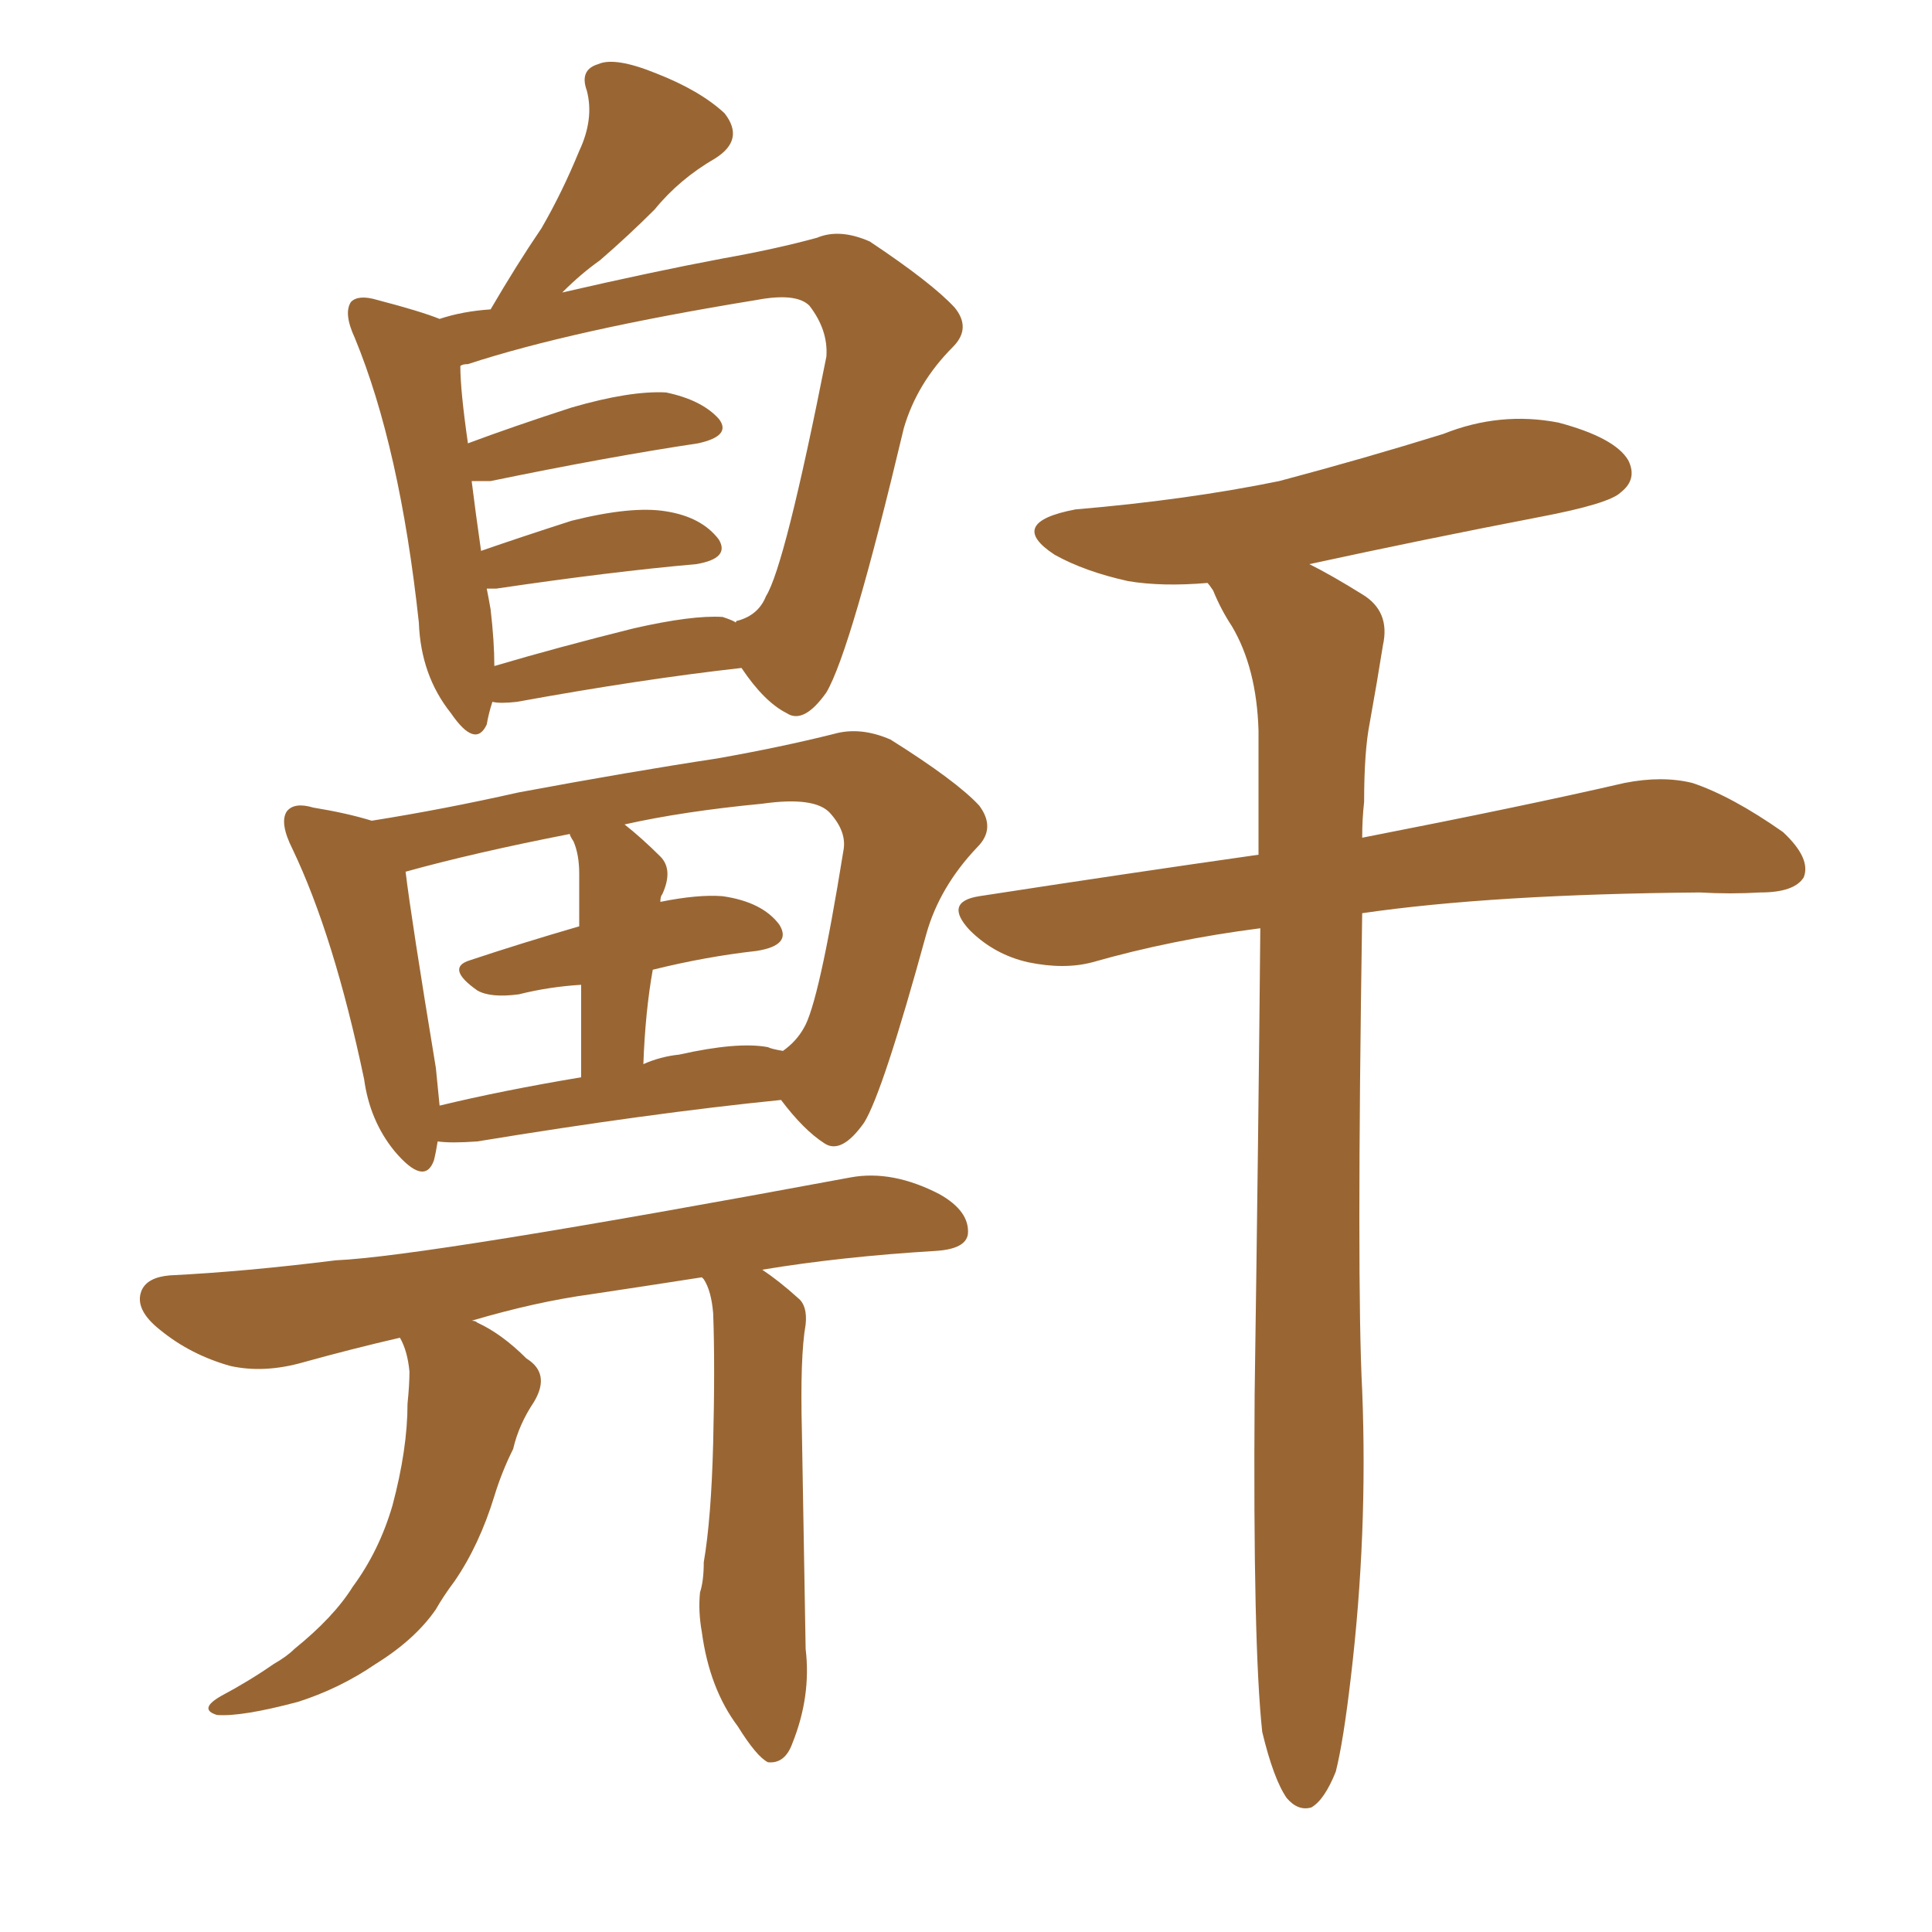 <svg xmlns="http://www.w3.org/2000/svg" xmlns:xlink="http://www.w3.org/1999/xlink" width="150" height="150"><path fill="#996633" padding="10" d="M98.00 134.47L98.00 134.47Q97.27 127.73 97.41 108.25L97.41 108.25Q97.71 87.60 97.85 72.07L97.85 72.07Q90.97 72.95 84.81 74.71L84.81 74.71Q82.62 75.29 79.83 74.71L79.83 74.71Q77.20 74.12 75.29 72.22L75.29 72.22Q73.24 70.02 76.03 69.58L76.03 69.58Q87.45 67.82 97.71 66.36L97.71 66.36Q97.71 61.23 97.71 56.69L97.71 56.69Q97.56 51.86 95.65 48.63L95.65 48.63Q94.78 47.31 94.19 45.85L94.19 45.85Q93.90 45.41 93.75 45.26L93.75 45.26Q90.23 45.56 87.60 45.12L87.60 45.12Q84.23 44.38 81.88 43.07L81.88 43.07Q78.08 40.58 83.50 39.55L83.50 39.55Q92.14 38.82 99.32 37.35L99.32 37.35Q105.91 35.60 112.06 33.69L112.06 33.69Q116.46 31.93 121.00 32.81L121.00 32.81Q125.39 33.98 126.42 35.74L126.42 35.74Q127.15 37.21 125.83 38.23L125.83 38.23Q124.95 39.11 119.53 40.14L119.53 40.14Q110.45 41.89 101.66 43.80L101.66 43.80Q103.42 44.68 105.76 46.14L105.76 46.14Q107.96 47.46 107.37 50.10L107.37 50.10Q106.93 52.88 106.35 56.10L106.35 56.10Q105.91 58.30 105.91 62.26L105.91 62.26Q105.76 63.57 105.76 65.04L105.76 65.04Q118.51 62.55 126.12 60.79L126.12 60.79Q129.05 60.21 131.40 60.79L131.40 60.79Q134.47 61.82 138.43 64.60L138.43 64.60Q140.63 66.65 140.04 68.12L140.04 68.12Q139.31 69.29 136.67 69.29L136.67 69.29Q134.33 69.43 131.98 69.29L131.98 69.29Q115.87 69.43 105.76 70.90L105.76 70.90Q105.32 99.61 105.76 107.96L105.76 107.96Q106.20 119.09 104.88 130.22L104.88 130.22Q104.30 135.21 103.71 137.55L103.71 137.55Q102.83 139.75 101.81 140.33L101.81 140.33Q100.78 140.63 99.90 139.60L99.90 139.60Q98.88 138.13 98.00 134.47ZM38.23 54.49L38.23 54.49Q37.94 55.37 37.79 56.25L37.79 56.25Q36.91 58.15 35.01 55.37L35.01 55.37Q32.67 52.44 32.52 48.34L32.52 48.34Q31.05 34.72 27.54 26.22L27.54 26.22Q26.66 24.32 27.25 23.44L27.25 23.44Q27.83 22.85 29.30 23.29L29.30 23.29Q32.67 24.17 34.13 24.76L34.13 24.76Q35.89 24.17 38.09 24.02L38.09 24.02Q40.14 20.51 42.04 17.72L42.04 17.72Q43.65 14.94 44.97 11.72L44.97 11.72Q46.14 9.23 45.56 7.03L45.56 7.03Q44.97 5.42 46.44 4.98L46.44 4.98Q47.75 4.39 50.98 5.71L50.98 5.71Q54.35 7.03 56.25 8.79L56.25 8.79Q57.86 10.84 55.52 12.30L55.52 12.30Q52.73 13.92 50.83 16.26L50.83 16.26Q48.78 18.31 46.58 20.21L46.58 20.21Q45.12 21.24 43.65 22.71L43.65 22.71Q50.68 21.09 56.10 20.07L56.10 20.07Q60.21 19.34 63.43 18.46L63.43 18.46Q65.19 17.72 67.53 18.75L67.53 18.75Q72.36 21.97 74.12 23.88L74.12 23.88Q75.44 25.49 73.97 26.95L73.97 26.95Q71.19 29.74 70.17 33.25L70.17 33.25L70.17 33.25Q66.06 50.54 64.16 53.76L64.16 53.76Q62.40 56.25 61.08 55.37L61.08 55.37Q59.33 54.49 57.57 51.86L57.57 51.86Q49.80 52.73 40.14 54.49L40.14 54.49Q38.82 54.64 38.23 54.49ZM56.10 47.90L56.10 47.90Q56.98 48.19 57.13 48.34L57.13 48.34Q57.13 48.19 57.28 48.19L57.28 48.19Q58.89 47.75 59.47 46.29L59.47 46.29Q60.94 43.95 64.16 27.69L64.16 27.69Q64.31 25.63 62.84 23.73L62.84 23.73Q61.82 22.71 58.74 23.29L58.74 23.29Q44.38 25.63 36.33 28.27L36.33 28.27Q35.89 28.27 35.74 28.42L35.74 28.42Q35.74 30.32 36.33 34.42L36.33 34.42Q39.84 33.11 44.38 31.64L44.38 31.64Q48.93 30.32 51.71 30.47L51.71 30.47Q54.49 31.05 55.81 32.52L55.81 32.52Q56.84 33.84 54.20 34.42L54.20 34.42Q47.31 35.45 38.09 37.35L38.09 37.35Q37.21 37.35 36.62 37.35L36.62 37.35Q36.91 39.70 37.35 42.77L37.35 42.77Q40.28 41.75 44.38 40.43L44.38 40.43Q49.07 39.26 51.71 39.70L51.71 39.70Q54.49 40.14 55.81 41.89L55.81 41.89Q56.69 43.36 54.05 43.80L54.05 43.80Q47.46 44.38 38.53 45.70L38.53 45.70Q37.94 45.70 37.79 45.70L37.79 45.70Q37.94 46.44 38.09 47.31L38.09 47.31Q38.38 49.80 38.38 51.71L38.38 51.71Q43.36 50.24 49.22 48.78L49.22 48.78Q53.76 47.75 56.10 47.90ZM33.98 88.62L33.98 88.62Q33.84 89.50 33.69 90.09L33.69 90.09Q32.96 92.14 30.62 89.36L30.62 89.36Q28.71 87.01 28.27 83.79L28.27 83.79Q25.93 72.66 22.71 65.92L22.71 65.92Q21.68 63.87 22.27 62.99L22.27 62.99Q22.85 62.26 24.32 62.70L24.32 62.70Q26.95 63.13 28.86 63.72L28.86 63.72Q34.42 62.84 40.28 61.52L40.28 61.52Q48.93 59.91 55.66 58.89L55.66 58.89Q60.64 58.01 64.75 56.98L64.75 56.98Q66.80 56.40 69.14 57.42L69.14 57.42Q74.27 60.64 76.03 62.55L76.03 62.55Q77.34 64.31 75.88 65.77L75.88 65.77Q72.95 68.85 71.92 72.51L71.92 72.51L71.92 72.51Q68.55 84.81 67.09 87.16L67.09 87.16Q65.33 89.65 64.01 88.77L64.01 88.77Q62.40 87.74 60.64 85.40L60.64 85.40Q50.39 86.43 37.06 88.62L37.06 88.62Q35.01 88.77 33.98 88.62ZM59.62 81.30L59.62 81.30Q59.91 81.45 60.79 81.59L60.79 81.59Q61.82 80.86 62.40 79.83L62.40 79.83Q63.57 77.93 65.48 66.06L65.48 66.06Q65.77 64.60 64.45 63.13L64.45 63.13Q63.28 61.82 59.18 62.40L59.18 62.40Q53.03 62.99 48.49 64.01L48.49 64.01Q49.80 65.04 51.27 66.50L51.27 66.50Q52.29 67.53 51.42 69.43L51.42 69.43Q51.27 69.58 51.27 70.02L51.27 70.02Q54.20 69.43 56.10 69.58L56.10 69.58Q59.18 70.02 60.50 71.78L60.50 71.78Q61.52 73.39 58.74 73.83L58.74 73.83Q54.79 74.27 50.68 75.29L50.68 75.29Q50.10 78.52 49.95 82.62L49.95 82.62Q51.27 82.03 52.73 81.88L52.73 81.88Q57.28 80.86 59.62 81.30ZM34.13 85.84L34.13 85.84Q38.96 84.67 45.12 83.64L45.12 83.64Q45.12 79.25 45.12 76.46L45.12 76.46Q42.63 76.61 40.28 77.20L40.28 77.20Q38.09 77.49 37.06 76.90L37.06 76.90Q34.57 75.15 36.47 74.56L36.47 74.56Q40.43 73.24 44.97 71.92L44.97 71.92Q44.97 68.41 44.97 67.82L44.97 67.82Q44.97 66.36 44.53 65.33L44.53 65.33Q44.24 64.89 44.24 64.75L44.24 64.75Q36.77 66.21 31.49 67.68L31.49 67.68Q31.93 71.34 33.84 82.91L33.84 82.91Q33.98 84.38 34.13 85.84ZM54.49 99.17L54.49 99.17L54.49 99.17Q49.80 99.90 45.85 100.49L45.85 100.49Q41.60 101.07 36.62 102.54L36.62 102.54Q36.91 102.54 37.06 102.69L37.06 102.69Q38.96 103.56 40.87 105.47L40.87 105.47Q42.77 106.64 41.46 108.84L41.46 108.84Q40.28 110.60 39.84 112.50L39.84 112.50Q38.96 114.26 38.38 116.16L38.38 116.16Q37.21 119.97 35.30 122.75L35.30 122.75Q34.42 123.93 33.84 124.95L33.84 124.95Q32.23 127.29 29.15 129.20L29.15 129.20Q26.37 131.10 23.14 132.13L23.14 132.13Q18.75 133.30 16.85 133.15L16.85 133.15Q15.38 132.71 17.14 131.69L17.14 131.69Q19.34 130.52 21.24 129.20L21.24 129.20Q22.27 128.61 22.85 128.03L22.85 128.03Q25.93 125.54 27.39 123.19L27.39 123.19Q29.44 120.41 30.47 116.89L30.47 116.89Q31.64 112.50 31.64 108.98L31.64 108.98Q31.79 107.52 31.79 106.49L31.79 106.49Q31.64 104.88 31.05 103.86L31.05 103.86Q27.25 104.74 23.58 105.76L23.58 105.76Q20.51 106.64 17.87 106.05L17.87 106.05Q14.79 105.18 12.45 103.27L12.45 103.27Q10.40 101.66 10.99 100.20L10.99 100.20Q11.43 99.17 13.18 99.02L13.18 99.02Q19.04 98.73 26.07 97.85L26.07 97.85Q32.96 97.56 66.06 91.41L66.06 91.41Q69.29 90.82 72.95 92.72L72.95 92.72Q75.29 94.04 75.15 95.80L75.15 95.80Q75 96.97 72.66 97.12L72.66 97.12Q65.33 97.56 59.18 98.58L59.18 98.58Q60.50 99.46 61.96 100.78L61.96 100.78Q62.70 101.37 62.55 102.83L62.55 102.83Q62.11 105.32 62.26 111.18L62.26 111.18Q62.40 118.80 62.55 128.03L62.55 128.03Q62.99 131.69 61.52 135.35L61.52 135.35Q60.94 136.96 59.62 136.82L59.62 136.82Q58.74 136.38 57.28 134.03L57.28 134.03Q55.08 131.10 54.49 126.71L54.49 126.71Q54.20 125.10 54.35 123.63L54.35 123.63Q54.64 122.75 54.64 121.29L54.64 121.29Q55.22 117.92 55.37 112.06L55.37 112.06Q55.52 105.91 55.37 101.95L55.37 101.95Q55.22 100.20 54.64 99.32L54.64 99.32Q54.49 99.17 54.49 99.17Z"/></svg>